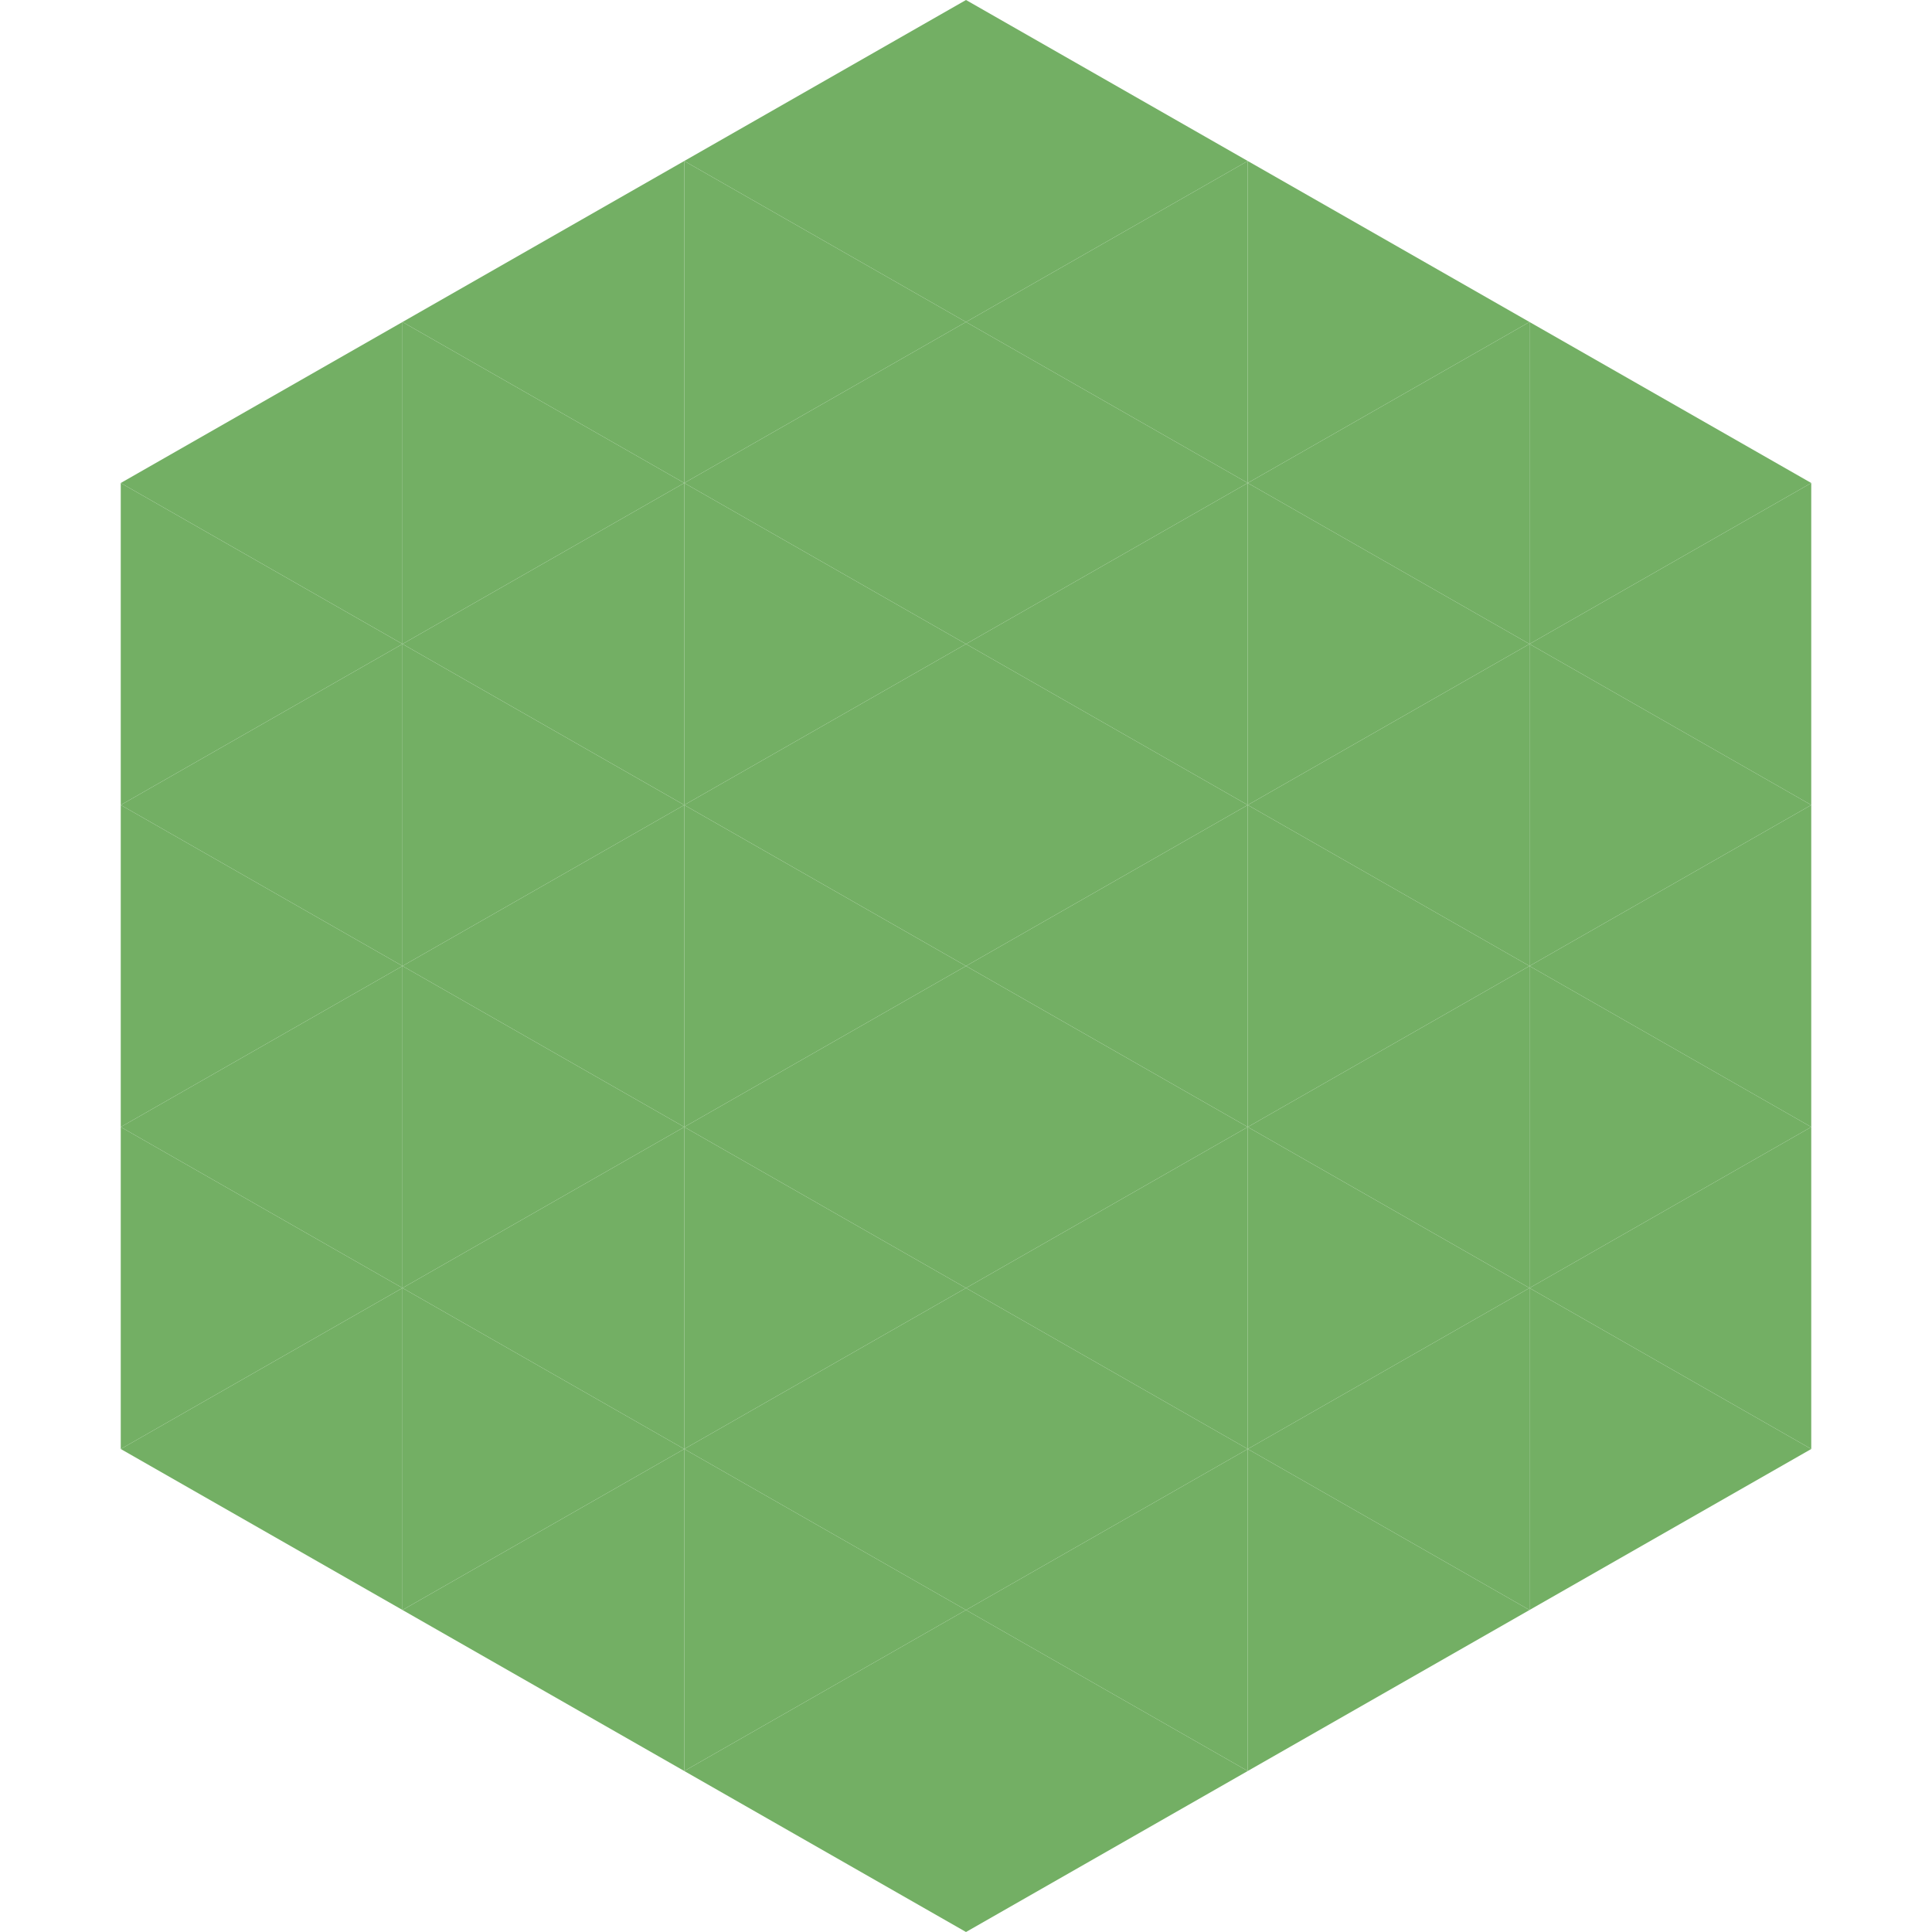 <?xml version="1.0"?>
<!-- Generated by SVGo -->
<svg width="240" height="240"
     xmlns="http://www.w3.org/2000/svg"
     xmlns:xlink="http://www.w3.org/1999/xlink">
<polygon points="50,40 15,60 50,80" style="fill:rgb(115,175,100)" />
<polygon points="190,40 225,60 190,80" style="fill:rgb(115,175,100)" />
<polygon points="15,60 50,80 15,100" style="fill:rgb(115,175,100)" />
<polygon points="225,60 190,80 225,100" style="fill:rgb(115,175,100)" />
<polygon points="50,80 15,100 50,120" style="fill:rgb(115,175,100)" />
<polygon points="190,80 225,100 190,120" style="fill:rgb(115,175,100)" />
<polygon points="15,100 50,120 15,140" style="fill:rgb(115,175,100)" />
<polygon points="225,100 190,120 225,140" style="fill:rgb(115,175,100)" />
<polygon points="50,120 15,140 50,160" style="fill:rgb(115,175,100)" />
<polygon points="190,120 225,140 190,160" style="fill:rgb(115,175,100)" />
<polygon points="15,140 50,160 15,180" style="fill:rgb(115,175,100)" />
<polygon points="225,140 190,160 225,180" style="fill:rgb(115,175,100)" />
<polygon points="50,160 15,180 50,200" style="fill:rgb(115,175,100)" />
<polygon points="190,160 225,180 190,200" style="fill:rgb(115,175,100)" />
<polygon points="15,180 50,200 15,220" style="fill:rgb(255,255,255); fill-opacity:0" />
<polygon points="225,180 190,200 225,220" style="fill:rgb(255,255,255); fill-opacity:0" />
<polygon points="50,0 85,20 50,40" style="fill:rgb(255,255,255); fill-opacity:0" />
<polygon points="190,0 155,20 190,40" style="fill:rgb(255,255,255); fill-opacity:0" />
<polygon points="85,20 50,40 85,60" style="fill:rgb(115,175,100)" />
<polygon points="155,20 190,40 155,60" style="fill:rgb(115,175,100)" />
<polygon points="50,40 85,60 50,80" style="fill:rgb(115,175,100)" />
<polygon points="190,40 155,60 190,80" style="fill:rgb(115,175,100)" />
<polygon points="85,60 50,80 85,100" style="fill:rgb(115,175,100)" />
<polygon points="155,60 190,80 155,100" style="fill:rgb(115,175,100)" />
<polygon points="50,80 85,100 50,120" style="fill:rgb(115,175,100)" />
<polygon points="190,80 155,100 190,120" style="fill:rgb(115,175,100)" />
<polygon points="85,100 50,120 85,140" style="fill:rgb(115,175,100)" />
<polygon points="155,100 190,120 155,140" style="fill:rgb(115,175,100)" />
<polygon points="50,120 85,140 50,160" style="fill:rgb(115,175,100)" />
<polygon points="190,120 155,140 190,160" style="fill:rgb(115,175,100)" />
<polygon points="85,140 50,160 85,180" style="fill:rgb(115,175,100)" />
<polygon points="155,140 190,160 155,180" style="fill:rgb(115,175,100)" />
<polygon points="50,160 85,180 50,200" style="fill:rgb(115,175,100)" />
<polygon points="190,160 155,180 190,200" style="fill:rgb(115,175,100)" />
<polygon points="85,180 50,200 85,220" style="fill:rgb(115,175,100)" />
<polygon points="155,180 190,200 155,220" style="fill:rgb(115,175,100)" />
<polygon points="120,0 85,20 120,40" style="fill:rgb(115,175,100)" />
<polygon points="120,0 155,20 120,40" style="fill:rgb(115,175,100)" />
<polygon points="85,20 120,40 85,60" style="fill:rgb(115,175,100)" />
<polygon points="155,20 120,40 155,60" style="fill:rgb(115,175,100)" />
<polygon points="120,40 85,60 120,80" style="fill:rgb(115,175,100)" />
<polygon points="120,40 155,60 120,80" style="fill:rgb(115,175,100)" />
<polygon points="85,60 120,80 85,100" style="fill:rgb(115,175,100)" />
<polygon points="155,60 120,80 155,100" style="fill:rgb(115,175,100)" />
<polygon points="120,80 85,100 120,120" style="fill:rgb(115,175,100)" />
<polygon points="120,80 155,100 120,120" style="fill:rgb(115,175,100)" />
<polygon points="85,100 120,120 85,140" style="fill:rgb(115,175,100)" />
<polygon points="155,100 120,120 155,140" style="fill:rgb(115,175,100)" />
<polygon points="120,120 85,140 120,160" style="fill:rgb(115,175,100)" />
<polygon points="120,120 155,140 120,160" style="fill:rgb(115,175,100)" />
<polygon points="85,140 120,160 85,180" style="fill:rgb(115,175,100)" />
<polygon points="155,140 120,160 155,180" style="fill:rgb(115,175,100)" />
<polygon points="120,160 85,180 120,200" style="fill:rgb(115,175,100)" />
<polygon points="120,160 155,180 120,200" style="fill:rgb(115,175,100)" />
<polygon points="85,180 120,200 85,220" style="fill:rgb(115,175,100)" />
<polygon points="155,180 120,200 155,220" style="fill:rgb(115,175,100)" />
<polygon points="120,200 85,220 120,240" style="fill:rgb(115,175,100)" />
<polygon points="120,200 155,220 120,240" style="fill:rgb(115,175,100)" />
<polygon points="85,220 120,240 85,260" style="fill:rgb(255,255,255); fill-opacity:0" />
<polygon points="155,220 120,240 155,260" style="fill:rgb(255,255,255); fill-opacity:0" />
</svg>
